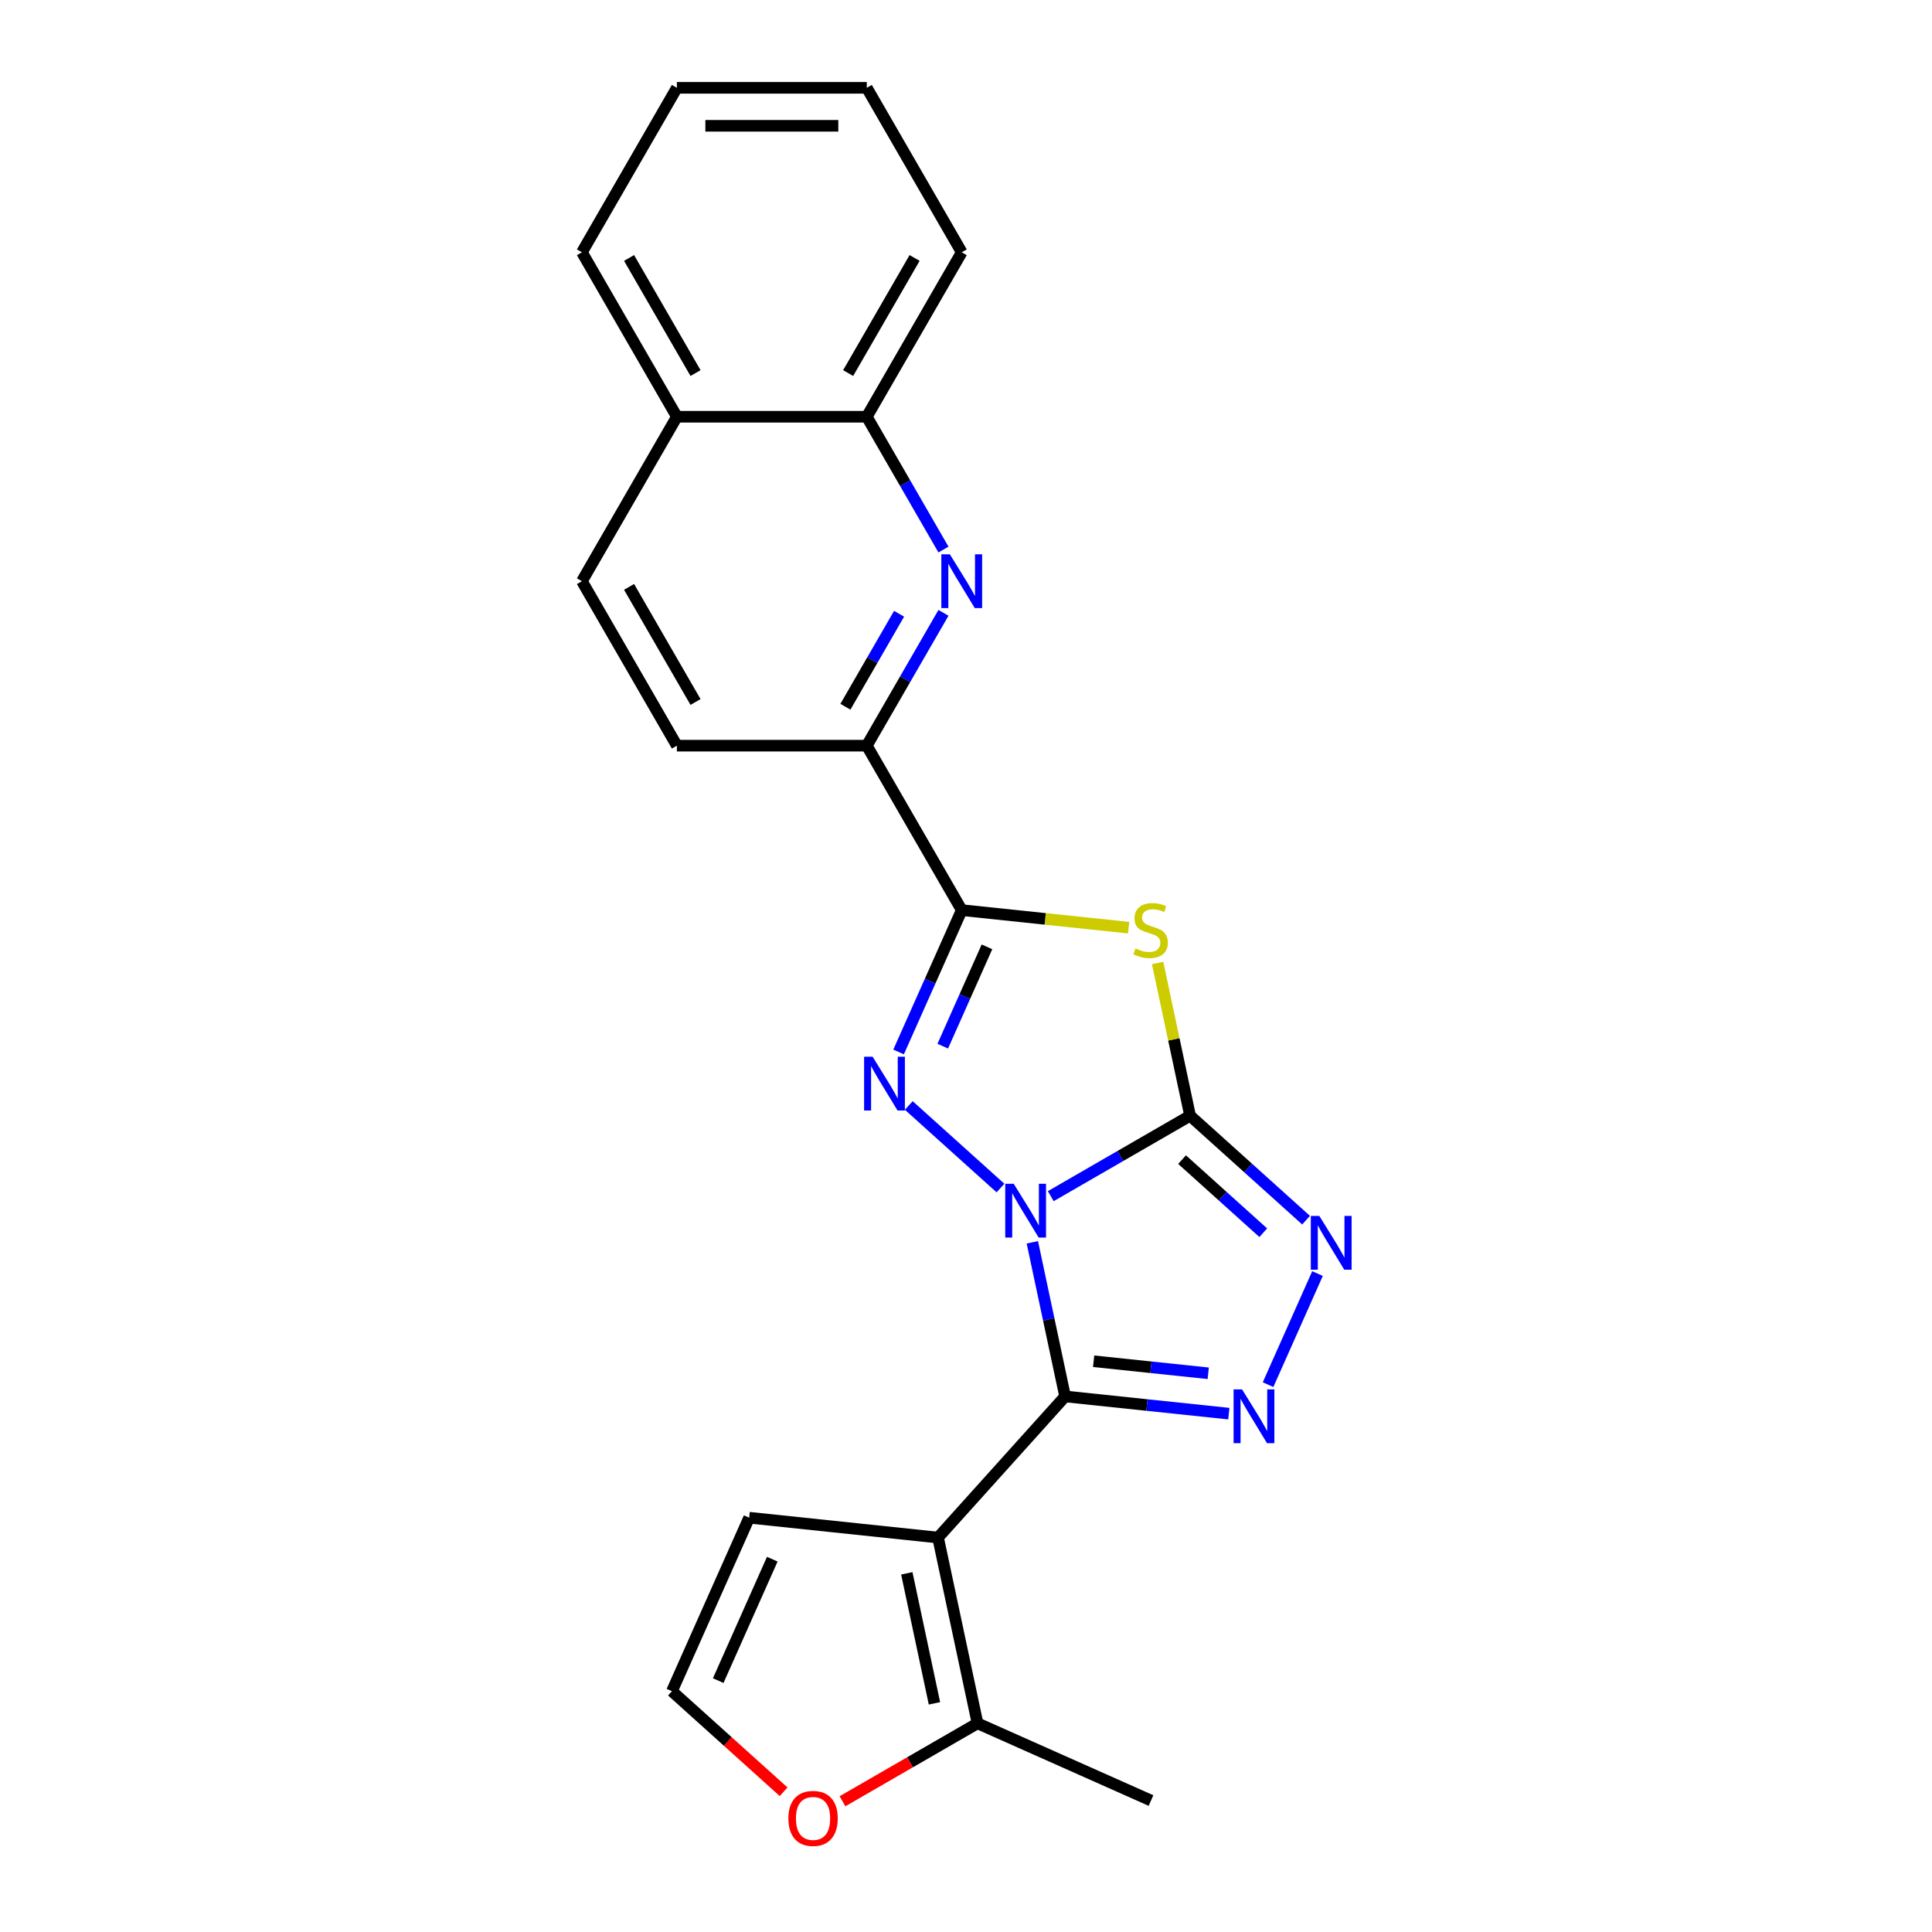 <?xml version='1.0' encoding='iso-8859-1'?>
<svg version='1.1' baseProfile='full'
              xmlns='http://www.w3.org/2000/svg'
                      xmlns:rdkit='http://www.rdkit.org/xml'
                      xmlns:xlink='http://www.w3.org/1999/xlink'
                  xml:space='preserve'
width='1000px' height='1000px' viewBox='0 0 1000 1000'>
<!-- END OF HEADER -->
<rect style='opacity:1.0;fill:#FFFFFF;stroke:none' width='1000' height='1000' x='0' y='0'> </rect>
<path class='bond-0' d='M 543.875,619.132 L 579.93,598.315' style='fill:none;fill-rule:evenodd;stroke:#0000FF;stroke-width:6px;stroke-linecap:butt;stroke-linejoin:miter;stroke-opacity:1' />
<path class='bond-0' d='M 579.93,598.315 L 615.985,577.499' style='fill:none;fill-rule:evenodd;stroke:#000000;stroke-width:6px;stroke-linecap:butt;stroke-linejoin:miter;stroke-opacity:1' />
<path class='bond-1' d='M 534.341,643.021 L 542.819,682.906' style='fill:none;fill-rule:evenodd;stroke:#0000FF;stroke-width:6px;stroke-linecap:butt;stroke-linejoin:miter;stroke-opacity:1' />
<path class='bond-1' d='M 542.819,682.906 L 551.297,722.791' style='fill:none;fill-rule:evenodd;stroke:#000000;stroke-width:6px;stroke-linecap:butt;stroke-linejoin:miter;stroke-opacity:1' />
<path class='bond-2' d='M 517.847,614.928 L 470.391,572.198' style='fill:none;fill-rule:evenodd;stroke:#0000FF;stroke-width:6px;stroke-linecap:butt;stroke-linejoin:miter;stroke-opacity:1' />
<path class='bond-3' d='M 615.985,577.499 L 607.583,537.968' style='fill:none;fill-rule:evenodd;stroke:#000000;stroke-width:6px;stroke-linecap:butt;stroke-linejoin:miter;stroke-opacity:1' />
<path class='bond-3' d='M 607.583,537.968 L 599.18,498.436' style='fill:none;fill-rule:evenodd;stroke:#CCCC00;stroke-width:6px;stroke-linecap:butt;stroke-linejoin:miter;stroke-opacity:1' />
<path class='bond-7' d='M 615.985,577.499 L 646.002,604.525' style='fill:none;fill-rule:evenodd;stroke:#000000;stroke-width:6px;stroke-linecap:butt;stroke-linejoin:miter;stroke-opacity:1' />
<path class='bond-7' d='M 646.002,604.525 L 676.018,631.552' style='fill:none;fill-rule:evenodd;stroke:#0000FF;stroke-width:6px;stroke-linecap:butt;stroke-linejoin:miter;stroke-opacity:1' />
<path class='bond-7' d='M 611.836,600.216 L 632.847,619.135' style='fill:none;fill-rule:evenodd;stroke:#000000;stroke-width:6px;stroke-linecap:butt;stroke-linejoin:miter;stroke-opacity:1' />
<path class='bond-7' d='M 632.847,619.135 L 653.859,638.053' style='fill:none;fill-rule:evenodd;stroke:#0000FF;stroke-width:6px;stroke-linecap:butt;stroke-linejoin:miter;stroke-opacity:1' />
<path class='bond-5' d='M 551.297,722.791 L 485.526,795.838' style='fill:none;fill-rule:evenodd;stroke:#000000;stroke-width:6px;stroke-linecap:butt;stroke-linejoin:miter;stroke-opacity:1' />
<path class='bond-6' d='M 551.297,722.791 L 593.668,727.245' style='fill:none;fill-rule:evenodd;stroke:#000000;stroke-width:6px;stroke-linecap:butt;stroke-linejoin:miter;stroke-opacity:1' />
<path class='bond-6' d='M 593.668,727.245 L 636.038,731.698' style='fill:none;fill-rule:evenodd;stroke:#0000FF;stroke-width:6px;stroke-linecap:butt;stroke-linejoin:miter;stroke-opacity:1' />
<path class='bond-6' d='M 566.063,704.576 L 595.723,707.694' style='fill:none;fill-rule:evenodd;stroke:#000000;stroke-width:6px;stroke-linecap:butt;stroke-linejoin:miter;stroke-opacity:1' />
<path class='bond-6' d='M 595.723,707.694 L 625.382,710.811' style='fill:none;fill-rule:evenodd;stroke:#0000FF;stroke-width:6px;stroke-linecap:butt;stroke-linejoin:miter;stroke-opacity:1' />
<path class='bond-4' d='M 465.105,544.499 L 481.45,507.789' style='fill:none;fill-rule:evenodd;stroke:#0000FF;stroke-width:6px;stroke-linecap:butt;stroke-linejoin:miter;stroke-opacity:1' />
<path class='bond-4' d='M 481.45,507.789 L 497.794,471.079' style='fill:none;fill-rule:evenodd;stroke:#000000;stroke-width:6px;stroke-linecap:butt;stroke-linejoin:miter;stroke-opacity:1' />
<path class='bond-4' d='M 487.968,541.481 L 499.409,515.784' style='fill:none;fill-rule:evenodd;stroke:#0000FF;stroke-width:6px;stroke-linecap:butt;stroke-linejoin:miter;stroke-opacity:1' />
<path class='bond-4' d='M 499.409,515.784 L 510.85,490.087' style='fill:none;fill-rule:evenodd;stroke:#000000;stroke-width:6px;stroke-linecap:butt;stroke-linejoin:miter;stroke-opacity:1' />
<path class='bond-23' d='M 584.167,480.157 L 540.98,475.618' style='fill:none;fill-rule:evenodd;stroke:#CCCC00;stroke-width:6px;stroke-linecap:butt;stroke-linejoin:miter;stroke-opacity:1' />
<path class='bond-23' d='M 540.98,475.618 L 497.794,471.079' style='fill:none;fill-rule:evenodd;stroke:#000000;stroke-width:6px;stroke-linecap:butt;stroke-linejoin:miter;stroke-opacity:1' />
<path class='bond-9' d='M 497.794,471.079 L 448.647,385.954' style='fill:none;fill-rule:evenodd;stroke:#000000;stroke-width:6px;stroke-linecap:butt;stroke-linejoin:miter;stroke-opacity:1' />
<path class='bond-10' d='M 485.526,795.838 L 505.962,891.983' style='fill:none;fill-rule:evenodd;stroke:#000000;stroke-width:6px;stroke-linecap:butt;stroke-linejoin:miter;stroke-opacity:1' />
<path class='bond-10' d='M 469.362,814.347 L 483.668,881.649' style='fill:none;fill-rule:evenodd;stroke:#000000;stroke-width:6px;stroke-linecap:butt;stroke-linejoin:miter;stroke-opacity:1' />
<path class='bond-11' d='M 485.526,795.838 L 387.771,785.563' style='fill:none;fill-rule:evenodd;stroke:#000000;stroke-width:6px;stroke-linecap:butt;stroke-linejoin:miter;stroke-opacity:1' />
<path class='bond-24' d='M 656.343,716.69 L 681.94,659.198' style='fill:none;fill-rule:evenodd;stroke:#0000FF;stroke-width:6px;stroke-linecap:butt;stroke-linejoin:miter;stroke-opacity:1' />
<path class='bond-8' d='M 488.339,317.205 L 468.493,351.579' style='fill:none;fill-rule:evenodd;stroke:#0000FF;stroke-width:6px;stroke-linecap:butt;stroke-linejoin:miter;stroke-opacity:1' />
<path class='bond-8' d='M 468.493,351.579 L 448.647,385.954' style='fill:none;fill-rule:evenodd;stroke:#000000;stroke-width:6px;stroke-linecap:butt;stroke-linejoin:miter;stroke-opacity:1' />
<path class='bond-8' d='M 465.361,317.688 L 451.468,341.75' style='fill:none;fill-rule:evenodd;stroke:#0000FF;stroke-width:6px;stroke-linecap:butt;stroke-linejoin:miter;stroke-opacity:1' />
<path class='bond-8' d='M 451.468,341.75 L 437.576,365.812' style='fill:none;fill-rule:evenodd;stroke:#000000;stroke-width:6px;stroke-linecap:butt;stroke-linejoin:miter;stroke-opacity:1' />
<path class='bond-13' d='M 488.339,284.453 L 468.493,250.079' style='fill:none;fill-rule:evenodd;stroke:#0000FF;stroke-width:6px;stroke-linecap:butt;stroke-linejoin:miter;stroke-opacity:1' />
<path class='bond-13' d='M 468.493,250.079 L 448.647,215.704' style='fill:none;fill-rule:evenodd;stroke:#000000;stroke-width:6px;stroke-linecap:butt;stroke-linejoin:miter;stroke-opacity:1' />
<path class='bond-15' d='M 448.647,385.954 L 350.353,385.954' style='fill:none;fill-rule:evenodd;stroke:#000000;stroke-width:6px;stroke-linecap:butt;stroke-linejoin:miter;stroke-opacity:1' />
<path class='bond-12' d='M 505.962,891.983 L 471.018,912.159' style='fill:none;fill-rule:evenodd;stroke:#000000;stroke-width:6px;stroke-linecap:butt;stroke-linejoin:miter;stroke-opacity:1' />
<path class='bond-12' d='M 471.018,912.159 L 436.073,932.334' style='fill:none;fill-rule:evenodd;stroke:#FF0000;stroke-width:6px;stroke-linecap:butt;stroke-linejoin:miter;stroke-opacity:1' />
<path class='bond-18' d='M 505.962,891.983 L 595.758,931.963' style='fill:none;fill-rule:evenodd;stroke:#000000;stroke-width:6px;stroke-linecap:butt;stroke-linejoin:miter;stroke-opacity:1' />
<path class='bond-14' d='M 387.771,785.563 L 347.791,875.359' style='fill:none;fill-rule:evenodd;stroke:#000000;stroke-width:6px;stroke-linecap:butt;stroke-linejoin:miter;stroke-opacity:1' />
<path class='bond-14' d='M 399.733,807.028 L 371.747,869.885' style='fill:none;fill-rule:evenodd;stroke:#000000;stroke-width:6px;stroke-linecap:butt;stroke-linejoin:miter;stroke-opacity:1' />
<path class='bond-25' d='M 405.602,927.412 L 376.696,901.385' style='fill:none;fill-rule:evenodd;stroke:#FF0000;stroke-width:6px;stroke-linecap:butt;stroke-linejoin:miter;stroke-opacity:1' />
<path class='bond-25' d='M 376.696,901.385 L 347.791,875.359' style='fill:none;fill-rule:evenodd;stroke:#000000;stroke-width:6px;stroke-linecap:butt;stroke-linejoin:miter;stroke-opacity:1' />
<path class='bond-19' d='M 448.647,215.704 L 497.794,130.579' style='fill:none;fill-rule:evenodd;stroke:#000000;stroke-width:6px;stroke-linecap:butt;stroke-linejoin:miter;stroke-opacity:1' />
<path class='bond-19' d='M 438.994,193.106 L 473.397,133.519' style='fill:none;fill-rule:evenodd;stroke:#000000;stroke-width:6px;stroke-linecap:butt;stroke-linejoin:miter;stroke-opacity:1' />
<path class='bond-26' d='M 448.647,215.704 L 350.353,215.704' style='fill:none;fill-rule:evenodd;stroke:#000000;stroke-width:6px;stroke-linecap:butt;stroke-linejoin:miter;stroke-opacity:1' />
<path class='bond-17' d='M 350.353,385.954 L 301.207,300.829' style='fill:none;fill-rule:evenodd;stroke:#000000;stroke-width:6px;stroke-linecap:butt;stroke-linejoin:miter;stroke-opacity:1' />
<path class='bond-17' d='M 360.006,363.356 L 325.604,303.768' style='fill:none;fill-rule:evenodd;stroke:#000000;stroke-width:6px;stroke-linecap:butt;stroke-linejoin:miter;stroke-opacity:1' />
<path class='bond-16' d='M 350.353,215.704 L 301.207,300.829' style='fill:none;fill-rule:evenodd;stroke:#000000;stroke-width:6px;stroke-linecap:butt;stroke-linejoin:miter;stroke-opacity:1' />
<path class='bond-20' d='M 350.353,215.704 L 301.207,130.579' style='fill:none;fill-rule:evenodd;stroke:#000000;stroke-width:6px;stroke-linecap:butt;stroke-linejoin:miter;stroke-opacity:1' />
<path class='bond-20' d='M 360.006,193.106 L 325.604,133.519' style='fill:none;fill-rule:evenodd;stroke:#000000;stroke-width:6px;stroke-linecap:butt;stroke-linejoin:miter;stroke-opacity:1' />
<path class='bond-21' d='M 497.794,130.579 L 448.647,45.455' style='fill:none;fill-rule:evenodd;stroke:#000000;stroke-width:6px;stroke-linecap:butt;stroke-linejoin:miter;stroke-opacity:1' />
<path class='bond-22' d='M 301.207,130.579 L 350.353,45.455' style='fill:none;fill-rule:evenodd;stroke:#000000;stroke-width:6px;stroke-linecap:butt;stroke-linejoin:miter;stroke-opacity:1' />
<path class='bond-27' d='M 448.647,45.455 L 350.353,45.455' style='fill:none;fill-rule:evenodd;stroke:#000000;stroke-width:6px;stroke-linecap:butt;stroke-linejoin:miter;stroke-opacity:1' />
<path class='bond-27' d='M 433.903,65.113 L 365.097,65.113' style='fill:none;fill-rule:evenodd;stroke:#000000;stroke-width:6px;stroke-linecap:butt;stroke-linejoin:miter;stroke-opacity:1' />
<path  class='atom-0' d='M 524.707 612.727
L 533.829 627.471
Q 534.733 628.926, 536.188 631.56
Q 537.643 634.194, 537.722 634.352
L 537.722 612.727
L 541.417 612.727
L 541.417 640.564
L 537.604 640.564
L 527.814 624.444
Q 526.673 622.557, 525.455 620.394
Q 524.275 618.232, 523.921 617.563
L 523.921 640.564
L 520.304 640.564
L 520.304 612.727
L 524.707 612.727
' fill='#0000FF'/>
<path  class='atom-3' d='M 451.661 546.956
L 460.783 561.7
Q 461.687 563.155, 463.142 565.789
Q 464.597 568.423, 464.675 568.58
L 464.675 546.956
L 468.371 546.956
L 468.371 574.793
L 464.557 574.793
L 454.767 558.672
Q 453.627 556.785, 452.408 554.623
Q 451.229 552.46, 450.875 551.792
L 450.875 574.793
L 447.258 574.793
L 447.258 546.956
L 451.661 546.956
' fill='#0000FF'/>
<path  class='atom-4' d='M 587.686 490.907
Q 588 491.025, 589.298 491.576
Q 590.595 492.126, 592.01 492.48
Q 593.465 492.794, 594.881 492.794
Q 597.515 492.794, 599.048 491.536
Q 600.582 490.239, 600.582 487.998
Q 600.582 486.464, 599.795 485.521
Q 599.048 484.577, 597.869 484.066
Q 596.689 483.555, 594.723 482.965
Q 592.246 482.218, 590.752 481.51
Q 589.298 480.803, 588.236 479.308
Q 587.214 477.814, 587.214 475.298
Q 587.214 471.799, 589.573 469.636
Q 591.971 467.474, 596.689 467.474
Q 599.913 467.474, 603.57 469.007
L 602.666 472.035
Q 599.324 470.659, 596.807 470.659
Q 594.094 470.659, 592.6 471.799
Q 591.106 472.9, 591.146 474.826
Q 591.146 476.32, 591.893 477.225
Q 592.679 478.129, 593.78 478.64
Q 594.92 479.151, 596.807 479.741
Q 599.324 480.527, 600.818 481.314
Q 602.312 482.1, 603.373 483.712
Q 604.474 485.285, 604.474 487.998
Q 604.474 491.851, 601.879 493.935
Q 599.324 495.979, 595.038 495.979
Q 592.561 495.979, 590.674 495.429
Q 588.826 494.918, 586.624 494.013
L 587.686 490.907
' fill='#CCCC00'/>
<path  class='atom-7' d='M 642.899 719.147
L 652.021 733.891
Q 652.925 735.346, 654.38 737.98
Q 655.835 740.615, 655.913 740.772
L 655.913 719.147
L 659.609 719.147
L 659.609 746.984
L 655.795 746.984
L 646.005 730.864
Q 644.865 728.977, 643.646 726.814
Q 642.467 724.652, 642.113 723.983
L 642.113 746.984
L 638.496 746.984
L 638.496 719.147
L 642.899 719.147
' fill='#0000FF'/>
<path  class='atom-8' d='M 682.879 629.352
L 692 644.096
Q 692.905 645.55, 694.359 648.185
Q 695.814 650.819, 695.893 650.976
L 695.893 629.352
L 699.589 629.352
L 699.589 657.188
L 695.775 657.188
L 685.985 641.068
Q 684.845 639.181, 683.626 637.019
Q 682.446 634.856, 682.092 634.188
L 682.092 657.188
L 678.475 657.188
L 678.475 629.352
L 682.879 629.352
' fill='#0000FF'/>
<path  class='atom-9' d='M 491.641 286.911
L 500.762 301.655
Q 501.667 303.109, 503.121 305.744
Q 504.576 308.378, 504.655 308.535
L 504.655 286.911
L 508.351 286.911
L 508.351 314.747
L 504.537 314.747
L 494.747 298.627
Q 493.607 296.74, 492.388 294.577
Q 491.208 292.415, 490.854 291.747
L 490.854 314.747
L 487.237 314.747
L 487.237 286.911
L 491.641 286.911
' fill='#0000FF'/>
<path  class='atom-13' d='M 408.059 941.209
Q 408.059 934.525, 411.362 930.79
Q 414.665 927.055, 420.837 927.055
Q 427.01 927.055, 430.313 930.79
Q 433.616 934.525, 433.616 941.209
Q 433.616 947.971, 430.274 951.825
Q 426.932 955.638, 420.837 955.638
Q 414.704 955.638, 411.362 951.825
Q 408.059 948.011, 408.059 941.209
M 420.837 952.493
Q 425.084 952.493, 427.364 949.662
Q 429.684 946.792, 429.684 941.209
Q 429.684 935.744, 427.364 932.991
Q 425.084 930.2, 420.837 930.2
Q 416.591 930.2, 414.271 932.952
Q 411.991 935.704, 411.991 941.209
Q 411.991 946.831, 414.271 949.662
Q 416.591 952.493, 420.837 952.493
' fill='#FF0000'/>
</svg>
